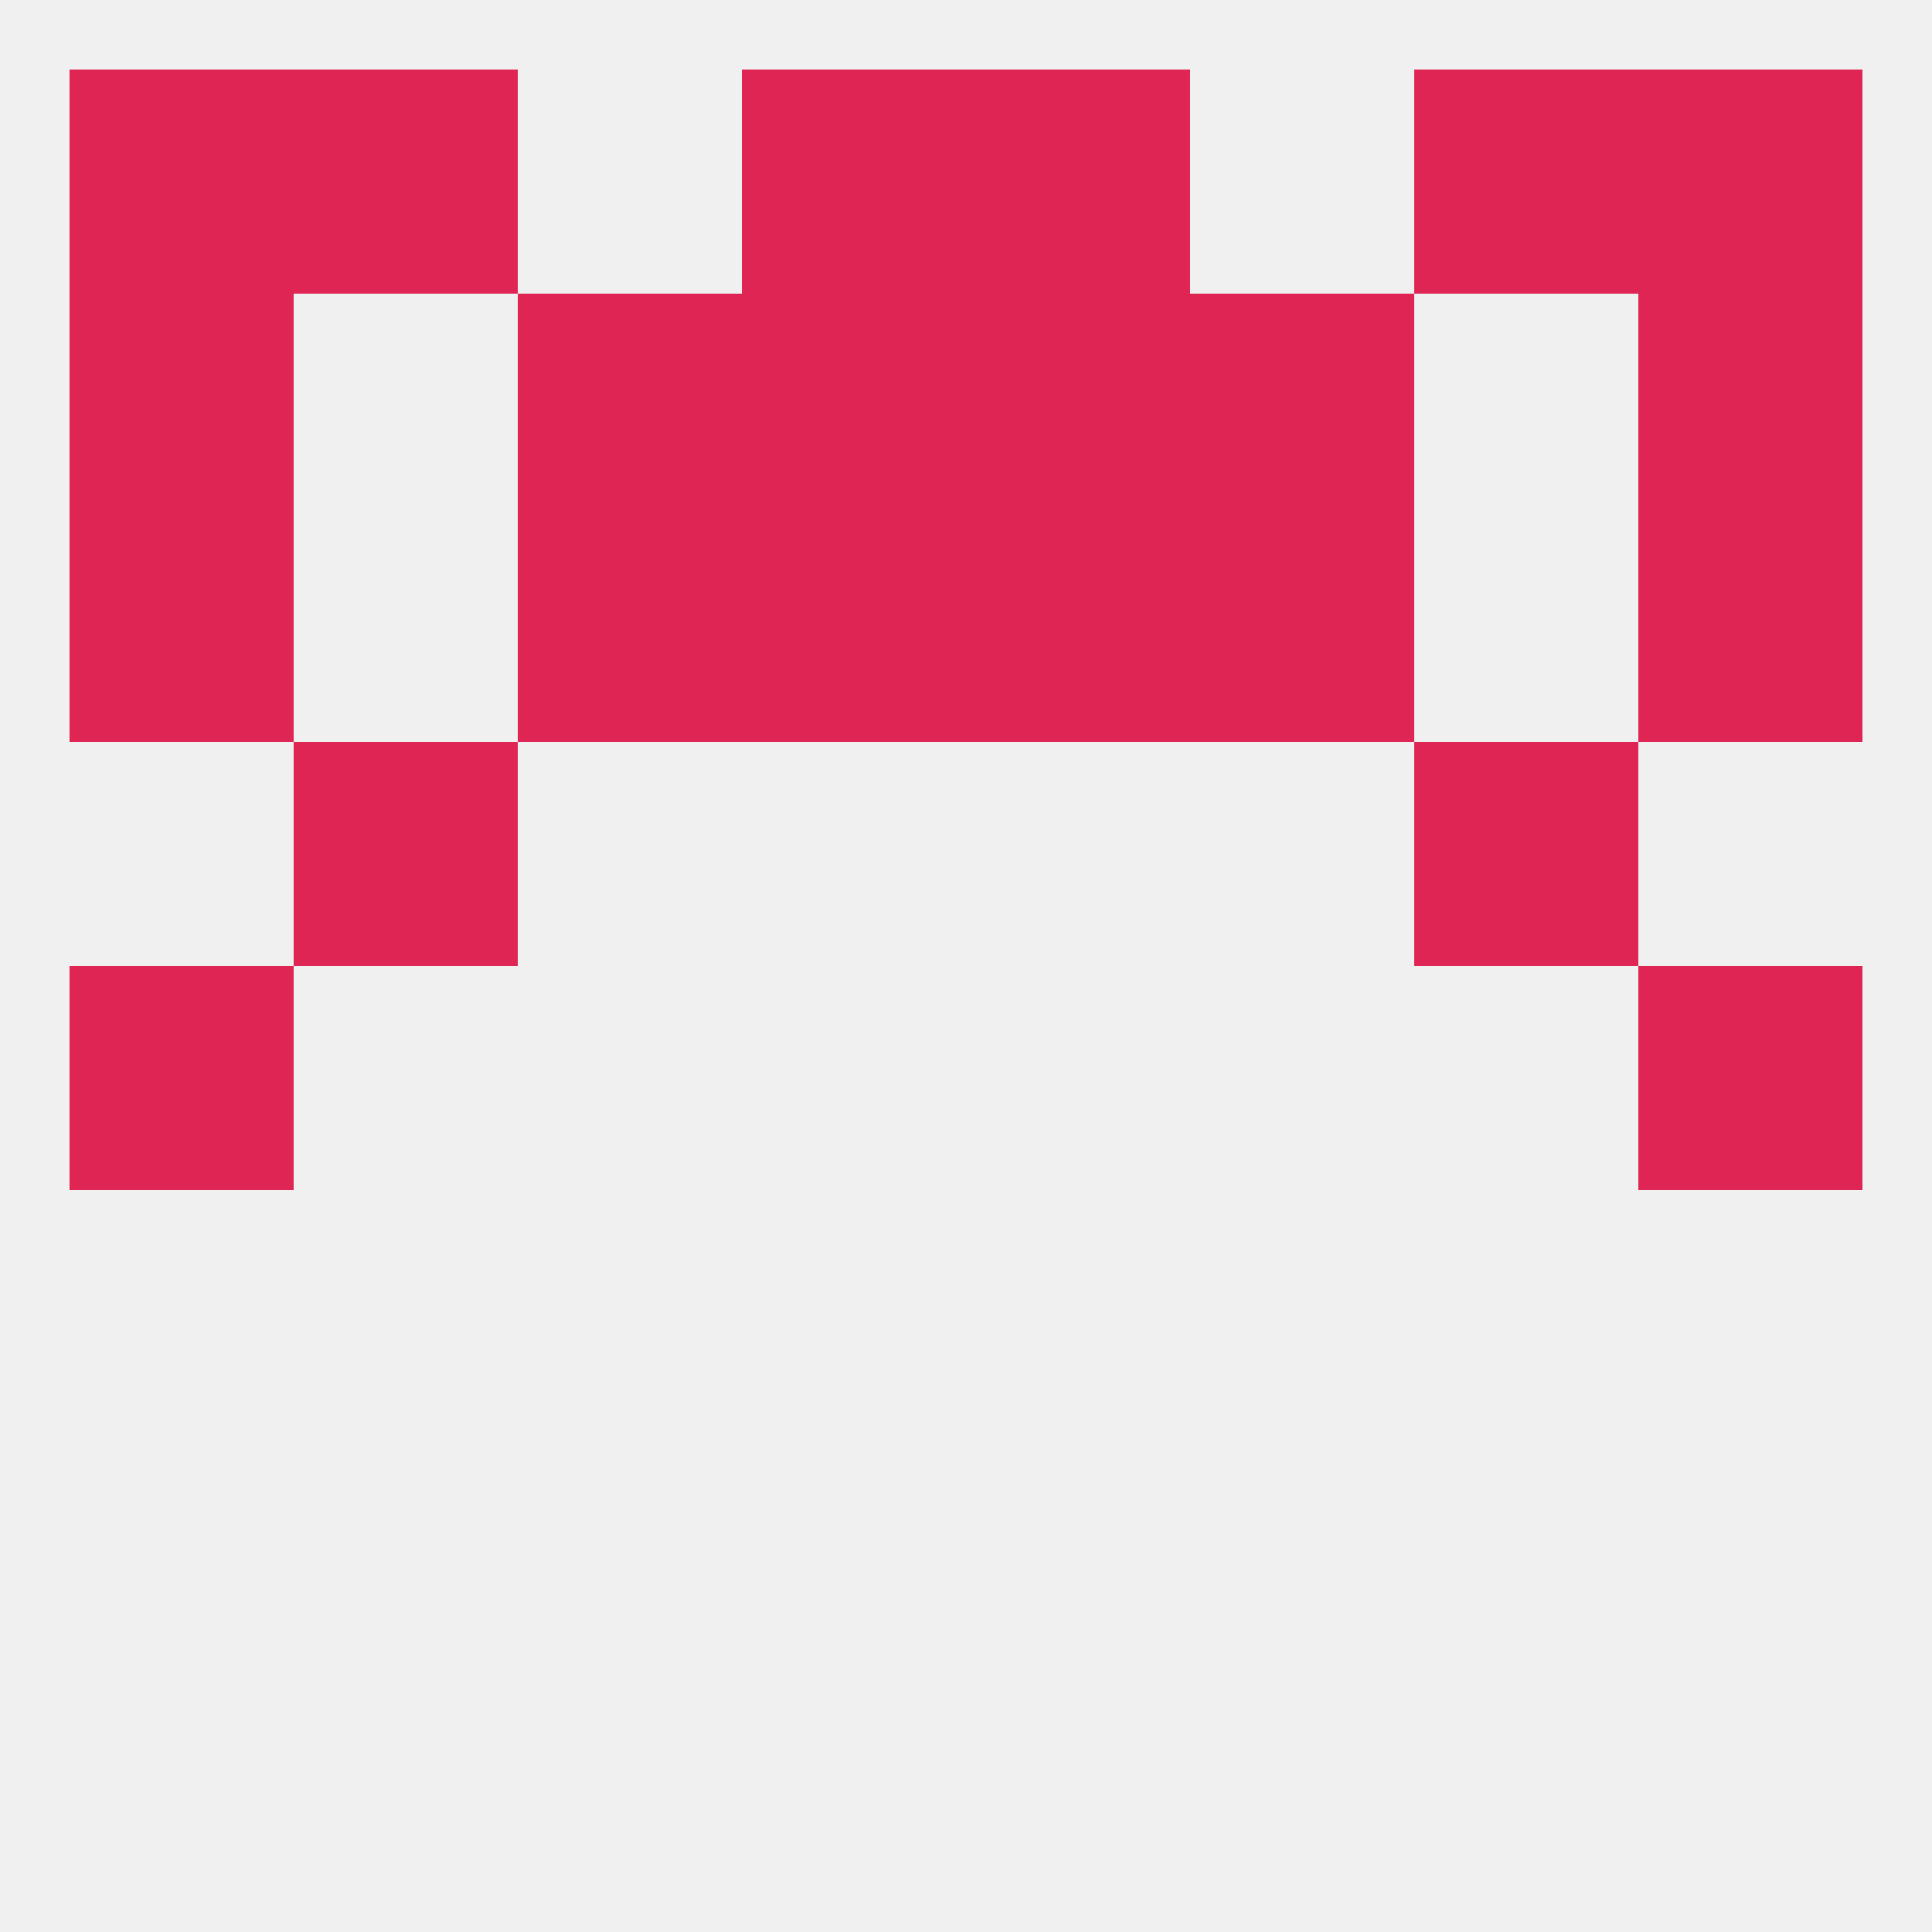
<!--   <?xml version="1.0"?> -->
<svg version="1.1" baseprofile="full" xmlns="http://www.w3.org/2000/svg" xmlns:xlink="http://www.w3.org/1999/xlink" xmlns:ev="http://www.w3.org/2001/xml-events" width="250" height="250" viewBox="0 0 250 250" >
	<rect width="100%" height="100%" fill="rgba(240,240,240,255)"/>

	<rect x="212" y="125" width="29" height="29" fill="rgba(222,37,83,255)"/>
	<rect x="9" y="125" width="29" height="29" fill="rgba(222,37,83,255)"/>
	<rect x="67" y="67" width="29" height="29" fill="rgba(222,37,83,255)"/>
	<rect x="154" y="67" width="29" height="29" fill="rgba(222,37,83,255)"/>
	<rect x="96" y="67" width="29" height="29" fill="rgba(222,37,83,255)"/>
	<rect x="125" y="67" width="29" height="29" fill="rgba(222,37,83,255)"/>
	<rect x="9" y="67" width="29" height="29" fill="rgba(222,37,83,255)"/>
	<rect x="212" y="67" width="29" height="29" fill="rgba(222,37,83,255)"/>
	<rect x="125" y="38" width="29" height="29" fill="rgba(222,37,83,255)"/>
	<rect x="9" y="38" width="29" height="29" fill="rgba(222,37,83,255)"/>
	<rect x="212" y="38" width="29" height="29" fill="rgba(222,37,83,255)"/>
	<rect x="67" y="38" width="29" height="29" fill="rgba(222,37,83,255)"/>
	<rect x="154" y="38" width="29" height="29" fill="rgba(222,37,83,255)"/>
	<rect x="96" y="38" width="29" height="29" fill="rgba(222,37,83,255)"/>
	<rect x="212" y="9" width="29" height="29" fill="rgba(222,37,83,255)"/>
	<rect x="38" y="9" width="29" height="29" fill="rgba(222,37,83,255)"/>
	<rect x="183" y="9" width="29" height="29" fill="rgba(222,37,83,255)"/>
	<rect x="96" y="9" width="29" height="29" fill="rgba(222,37,83,255)"/>
	<rect x="125" y="9" width="29" height="29" fill="rgba(222,37,83,255)"/>
	<rect x="9" y="9" width="29" height="29" fill="rgba(222,37,83,255)"/>
	<rect x="38" y="96" width="29" height="29" fill="rgba(222,37,83,255)"/>
	<rect x="183" y="96" width="29" height="29" fill="rgba(222,37,83,255)"/>
</svg>